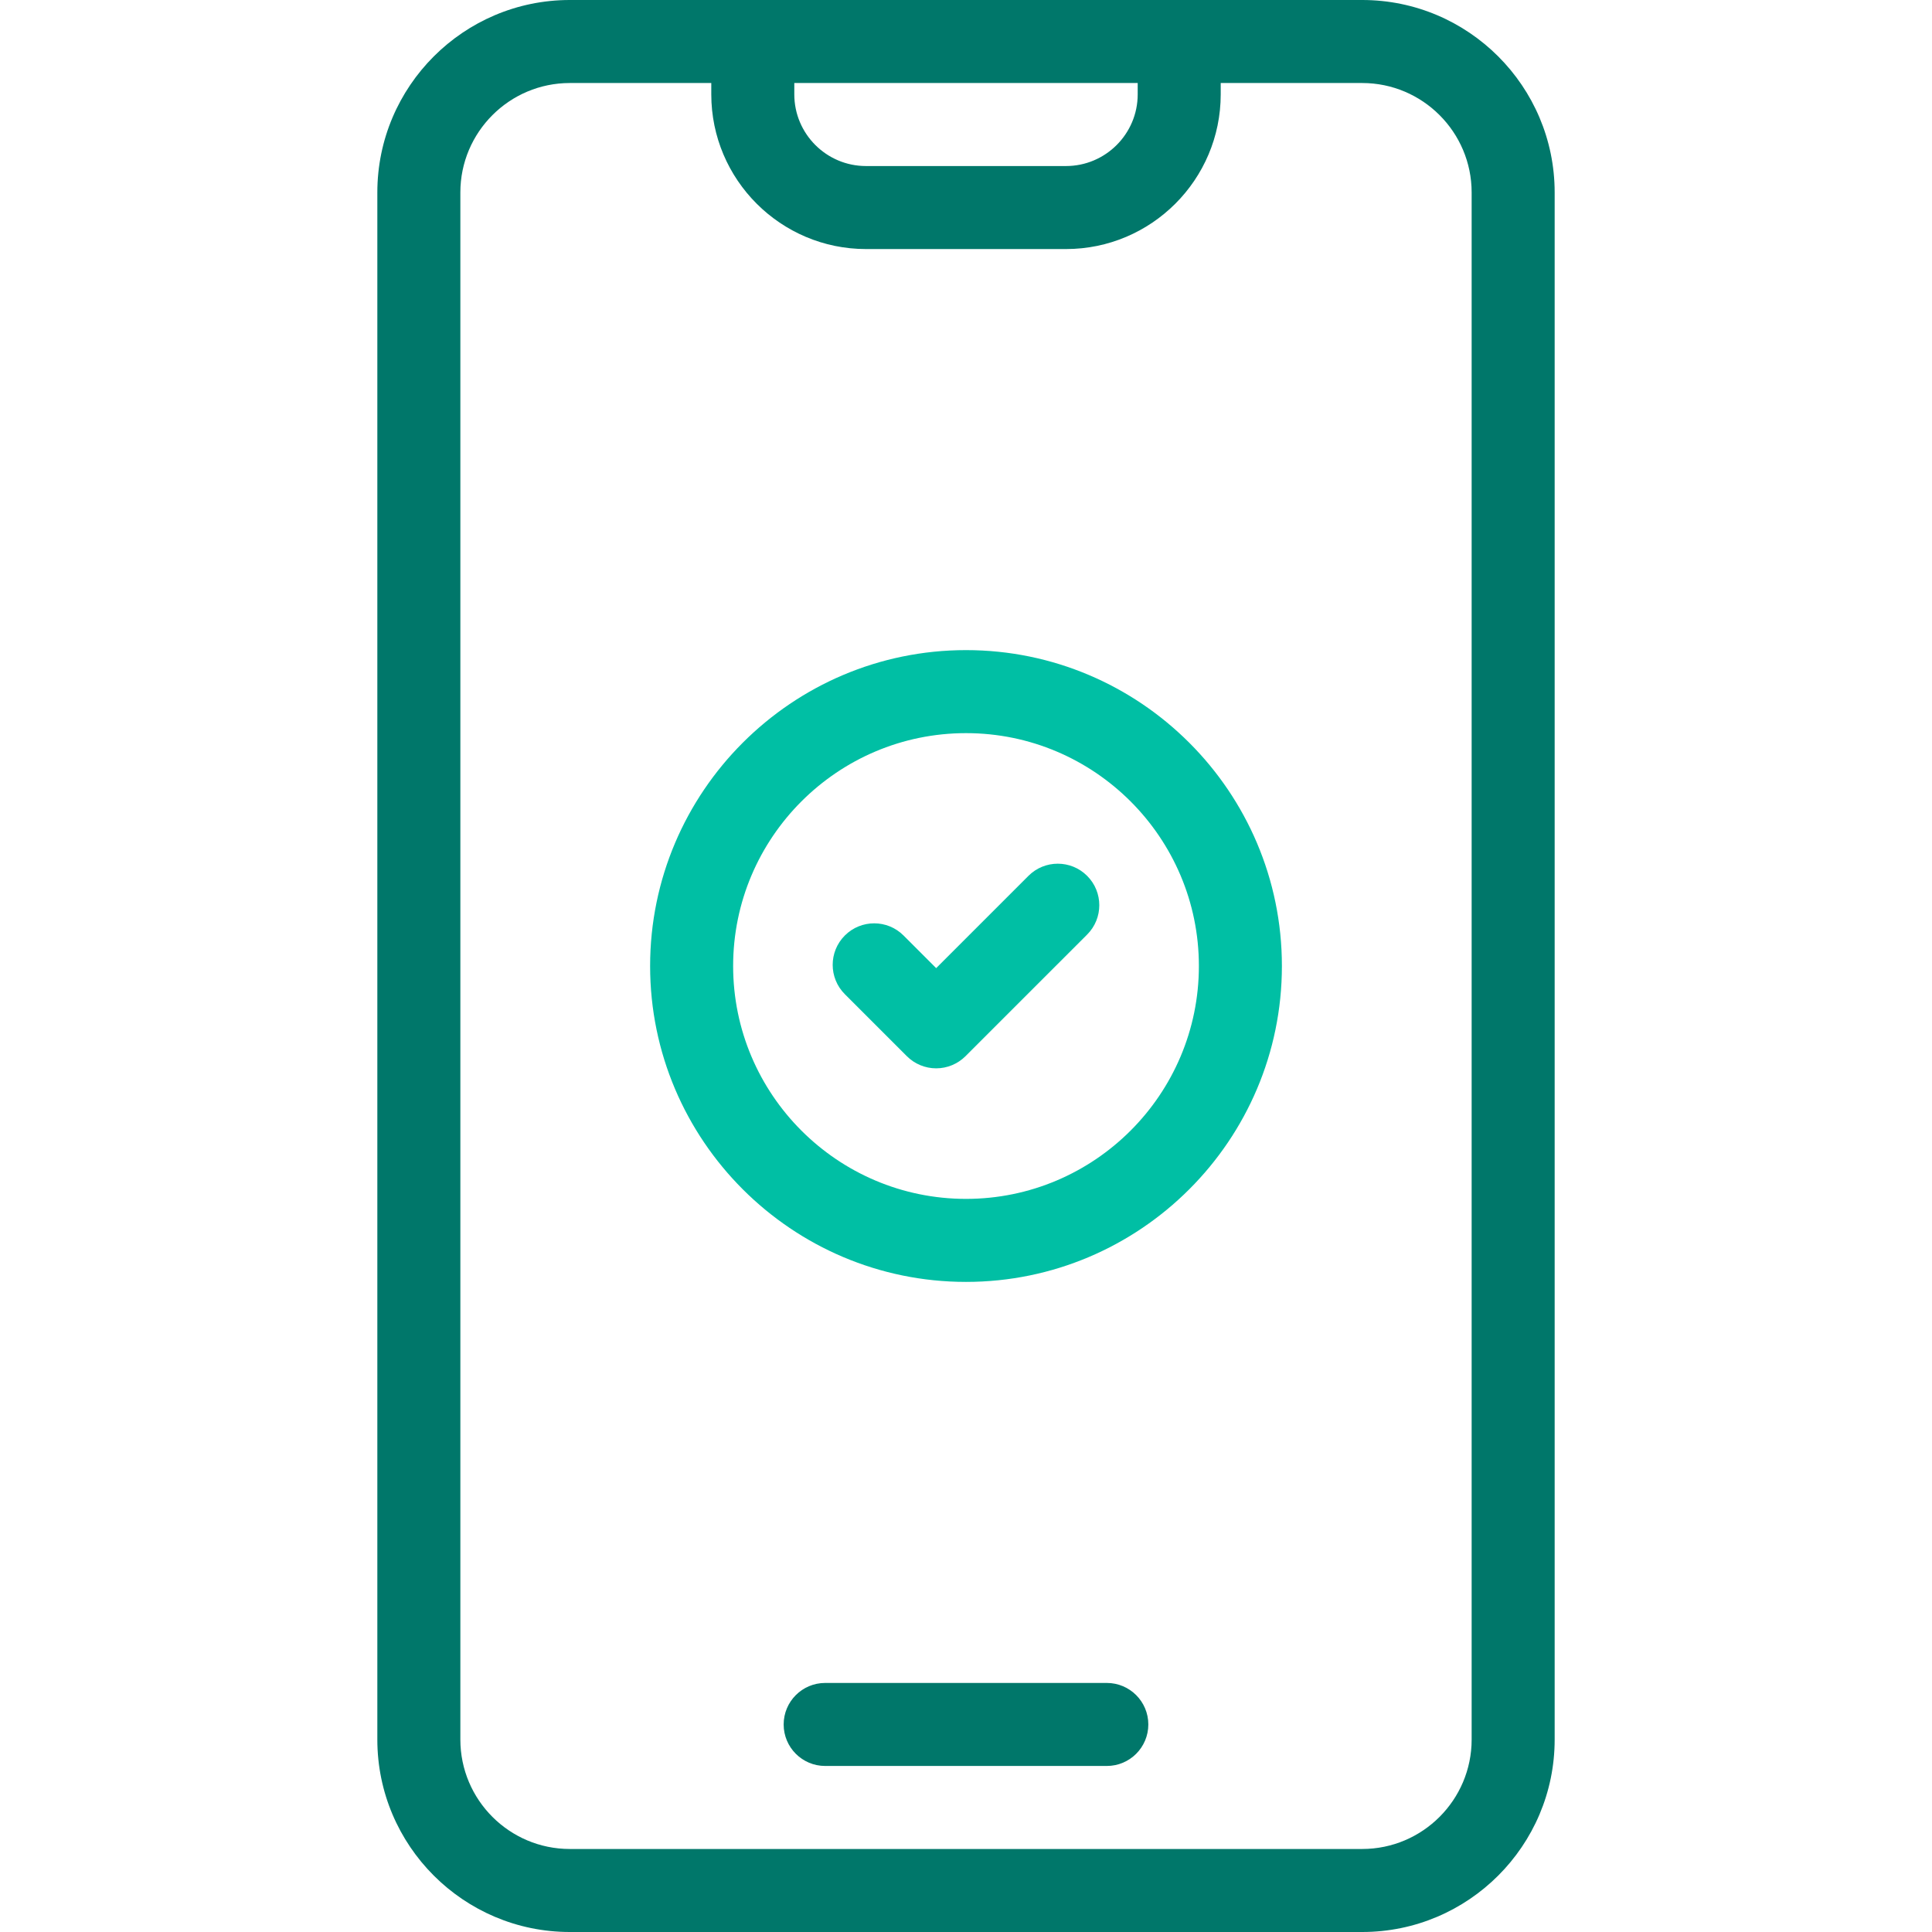 <svg width="100" height="100" viewBox="0 0 100 100" fill="none" xmlns="http://www.w3.org/2000/svg"><path d="M70.508 0H29.492C24 0 19.531 4.468 19.531 9.961V90.039C19.531 95.532 24 100 29.492 100H70.508C76 100 80.469 95.532 80.469 90.039V9.961C80.469 4.468 76 0 70.508 0ZM41.113 4.297H58.887V4.883C58.887 6.929 57.222 8.594 55.176 8.594H44.824C42.778 8.594 41.113 6.929 41.113 4.883V4.297ZM76.172 90.039C76.172 93.162 73.631 95.703 70.508 95.703H29.492C26.369 95.703 23.828 93.162 23.828 90.039V9.961C23.828 6.838 26.369 4.297 29.492 4.297H36.816V4.883C36.816 9.298 40.409 12.891 44.824 12.891H55.176C59.591 12.891 63.184 9.298 63.184 4.883V4.297H70.508C73.631 4.297 76.172 6.838 76.172 9.961V90.039Z" fill="#00776A"/><path d="M57.288 87.109H42.711C41.524 87.109 40.562 88.071 40.562 89.258C40.562 90.444 41.524 91.406 42.711 91.406H57.288C58.475 91.406 59.437 90.444 59.437 89.258C59.437 88.071 58.475 87.109 57.288 87.109Z" fill="#00776A"/><path d="M53.232 45.334L48.456 50.11L46.767 48.421C45.928 47.582 44.568 47.582 43.729 48.421C42.89 49.26 42.89 50.62 43.729 51.459L46.937 54.667C47.34 55.07 47.886 55.297 48.456 55.297C49.026 55.297 49.572 55.07 49.975 54.667L56.27 48.373C57.109 47.534 57.109 46.173 56.27 45.334C55.431 44.495 54.071 44.495 53.232 45.334Z" fill="#00BFA4"/><path d="M50.001 33.65C40.985 33.65 33.65 40.985 33.65 50.001C33.65 59.016 40.985 66.351 50.001 66.351C59.016 66.351 66.351 59.016 66.351 50.001C66.351 40.985 59.016 33.65 50.001 33.65ZM50.001 62.054C43.354 62.054 37.947 56.647 37.947 50.001C37.947 43.354 43.354 37.947 50.001 37.947C56.647 37.947 62.054 43.354 62.054 50.001C62.054 56.647 56.647 62.054 50.001 62.054Z" fill="#00BFA4"/></svg>
